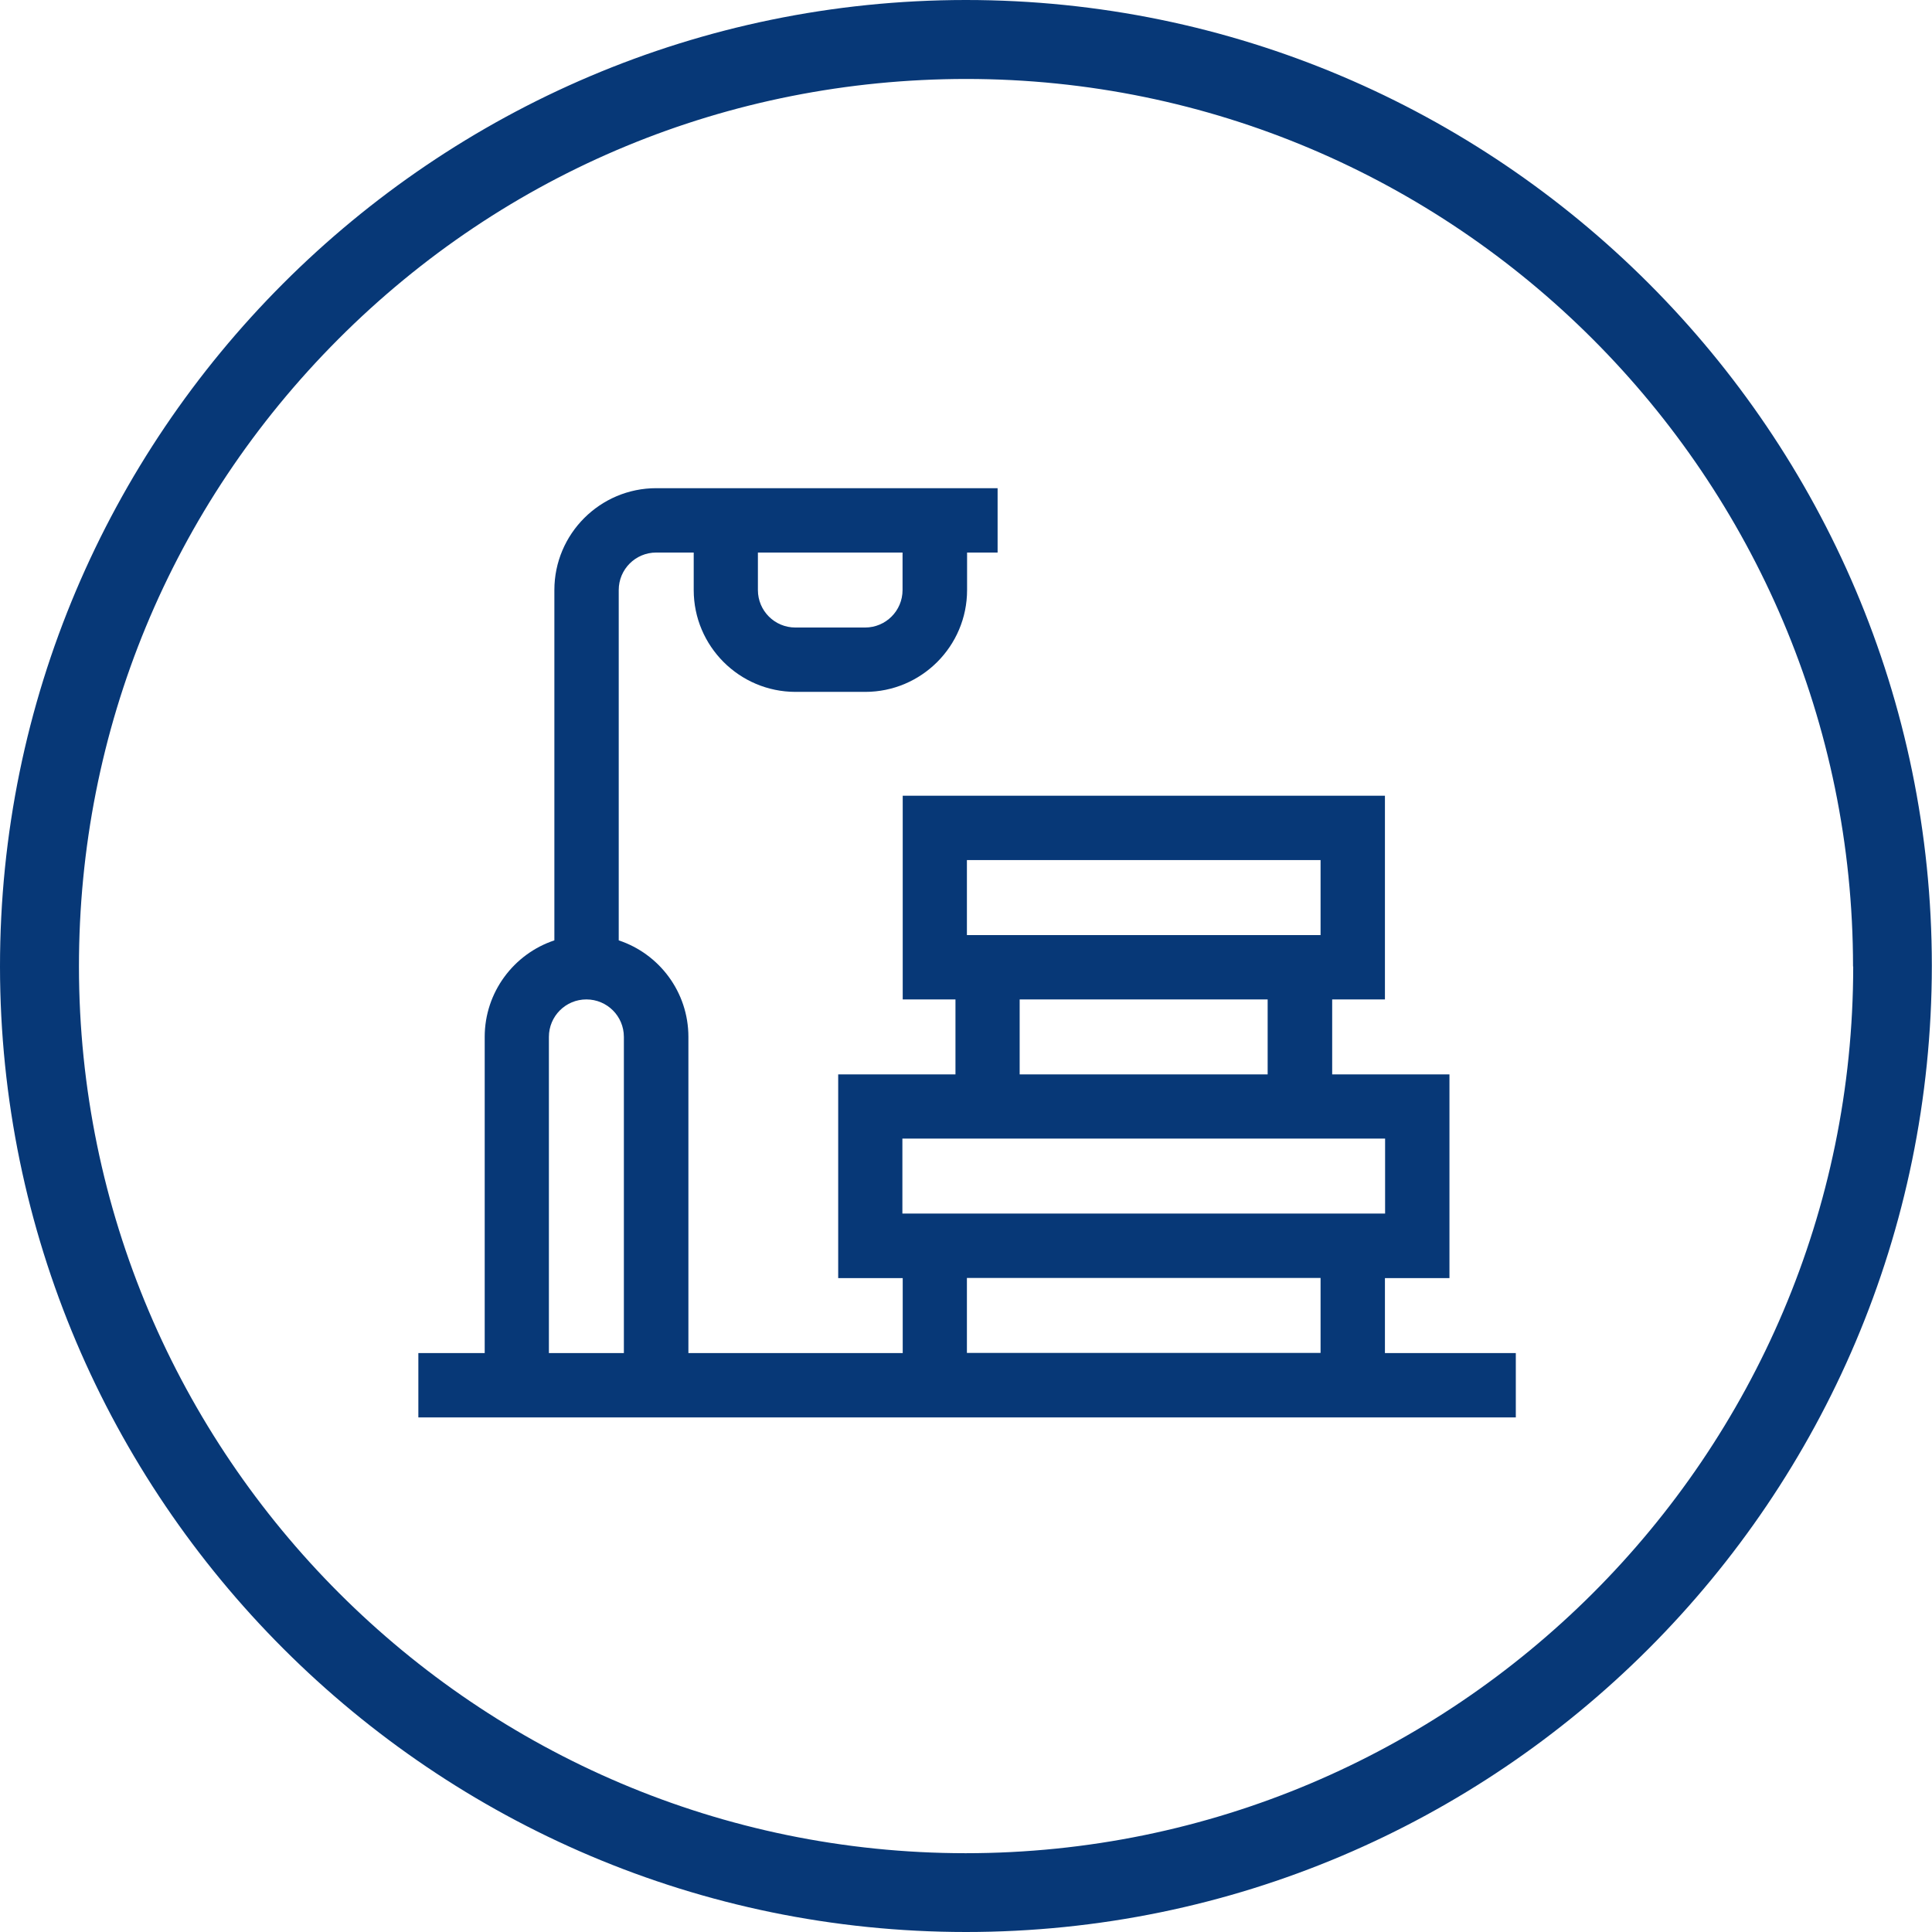 <?xml version="1.0" encoding="UTF-8"?>
<svg id="Warstwa_2" data-name="Warstwa 2" xmlns="http://www.w3.org/2000/svg" width="116.47" height="116.47" viewBox="0 0 116.47 116.47">
  <defs>
    <style>
      .cls-1 {
        fill: #073877;
        stroke-width: 0px;
      }
    </style>
  </defs>
  <g id="Warstwa_1-2" data-name="Warstwa 1">
    <g>
      <path class="cls-1" d="M58.23,0h-.02C26.1.02-.01,26.16,0,58.27c.02,32.07,26.13,58.19,58.23,58.2,32.1,0,58.22-26.1,58.23-58.26-.01-32.1-26.14-58.21-58.23-58.21ZM111.72,58.27c-.01,29.47-24.01,53.45-53.51,53.45-29.46-.01-53.44-23.99-53.45-53.45-.01-14.28,5.55-27.72,15.64-37.83,10.09-10.11,23.53-15.67,37.84-15.68,29.47,0,53.46,24,53.47,53.51Z"/>
      <path class="cls-1" d="M83.49,81.57v-4.52h3.89v-12.28h-7.07v-4.52h3.18v-12.28h-29.07v12.28h3.18v4.52h-7.07v12.28h3.89v4.52h-12.92v-19.06c0-2.71-1.76-5.01-4.2-5.82v-21.12c0-1.25,1.01-2.26,2.26-2.26h2.26v2.26c0,3.38,2.75,6.14,6.14,6.14h4.2c3.38,0,6.14-2.75,6.14-6.14v-2.26h1.84v-3.88h-20.58c-3.38,0-6.14,2.75-6.14,6.14v21.12c-2.44.81-4.2,3.12-4.2,5.82v19.06h-4v3.88h66.16v-3.88h-7.89ZM54.41,33.31v2.26c0,1.25-1.01,2.26-2.26,2.26h-4.2c-1.25,0-2.26-1.01-2.26-2.26v-2.26h8.72ZM58.29,51.85h21.32v4.52h-21.32v-4.52ZM61.47,60.25h14.95v4.52h-14.95v-4.52ZM54.4,68.64h29.1v4.52h-29.1v-4.52ZM58.29,77.04h21.32v4.52h-21.32v-4.52ZM33.09,62.51c0-1.25,1.01-2.26,2.26-2.26s2.26,1.01,2.26,2.26v19.06h-4.52v-19.06Z"/>
    </g>
  </g>
</svg>